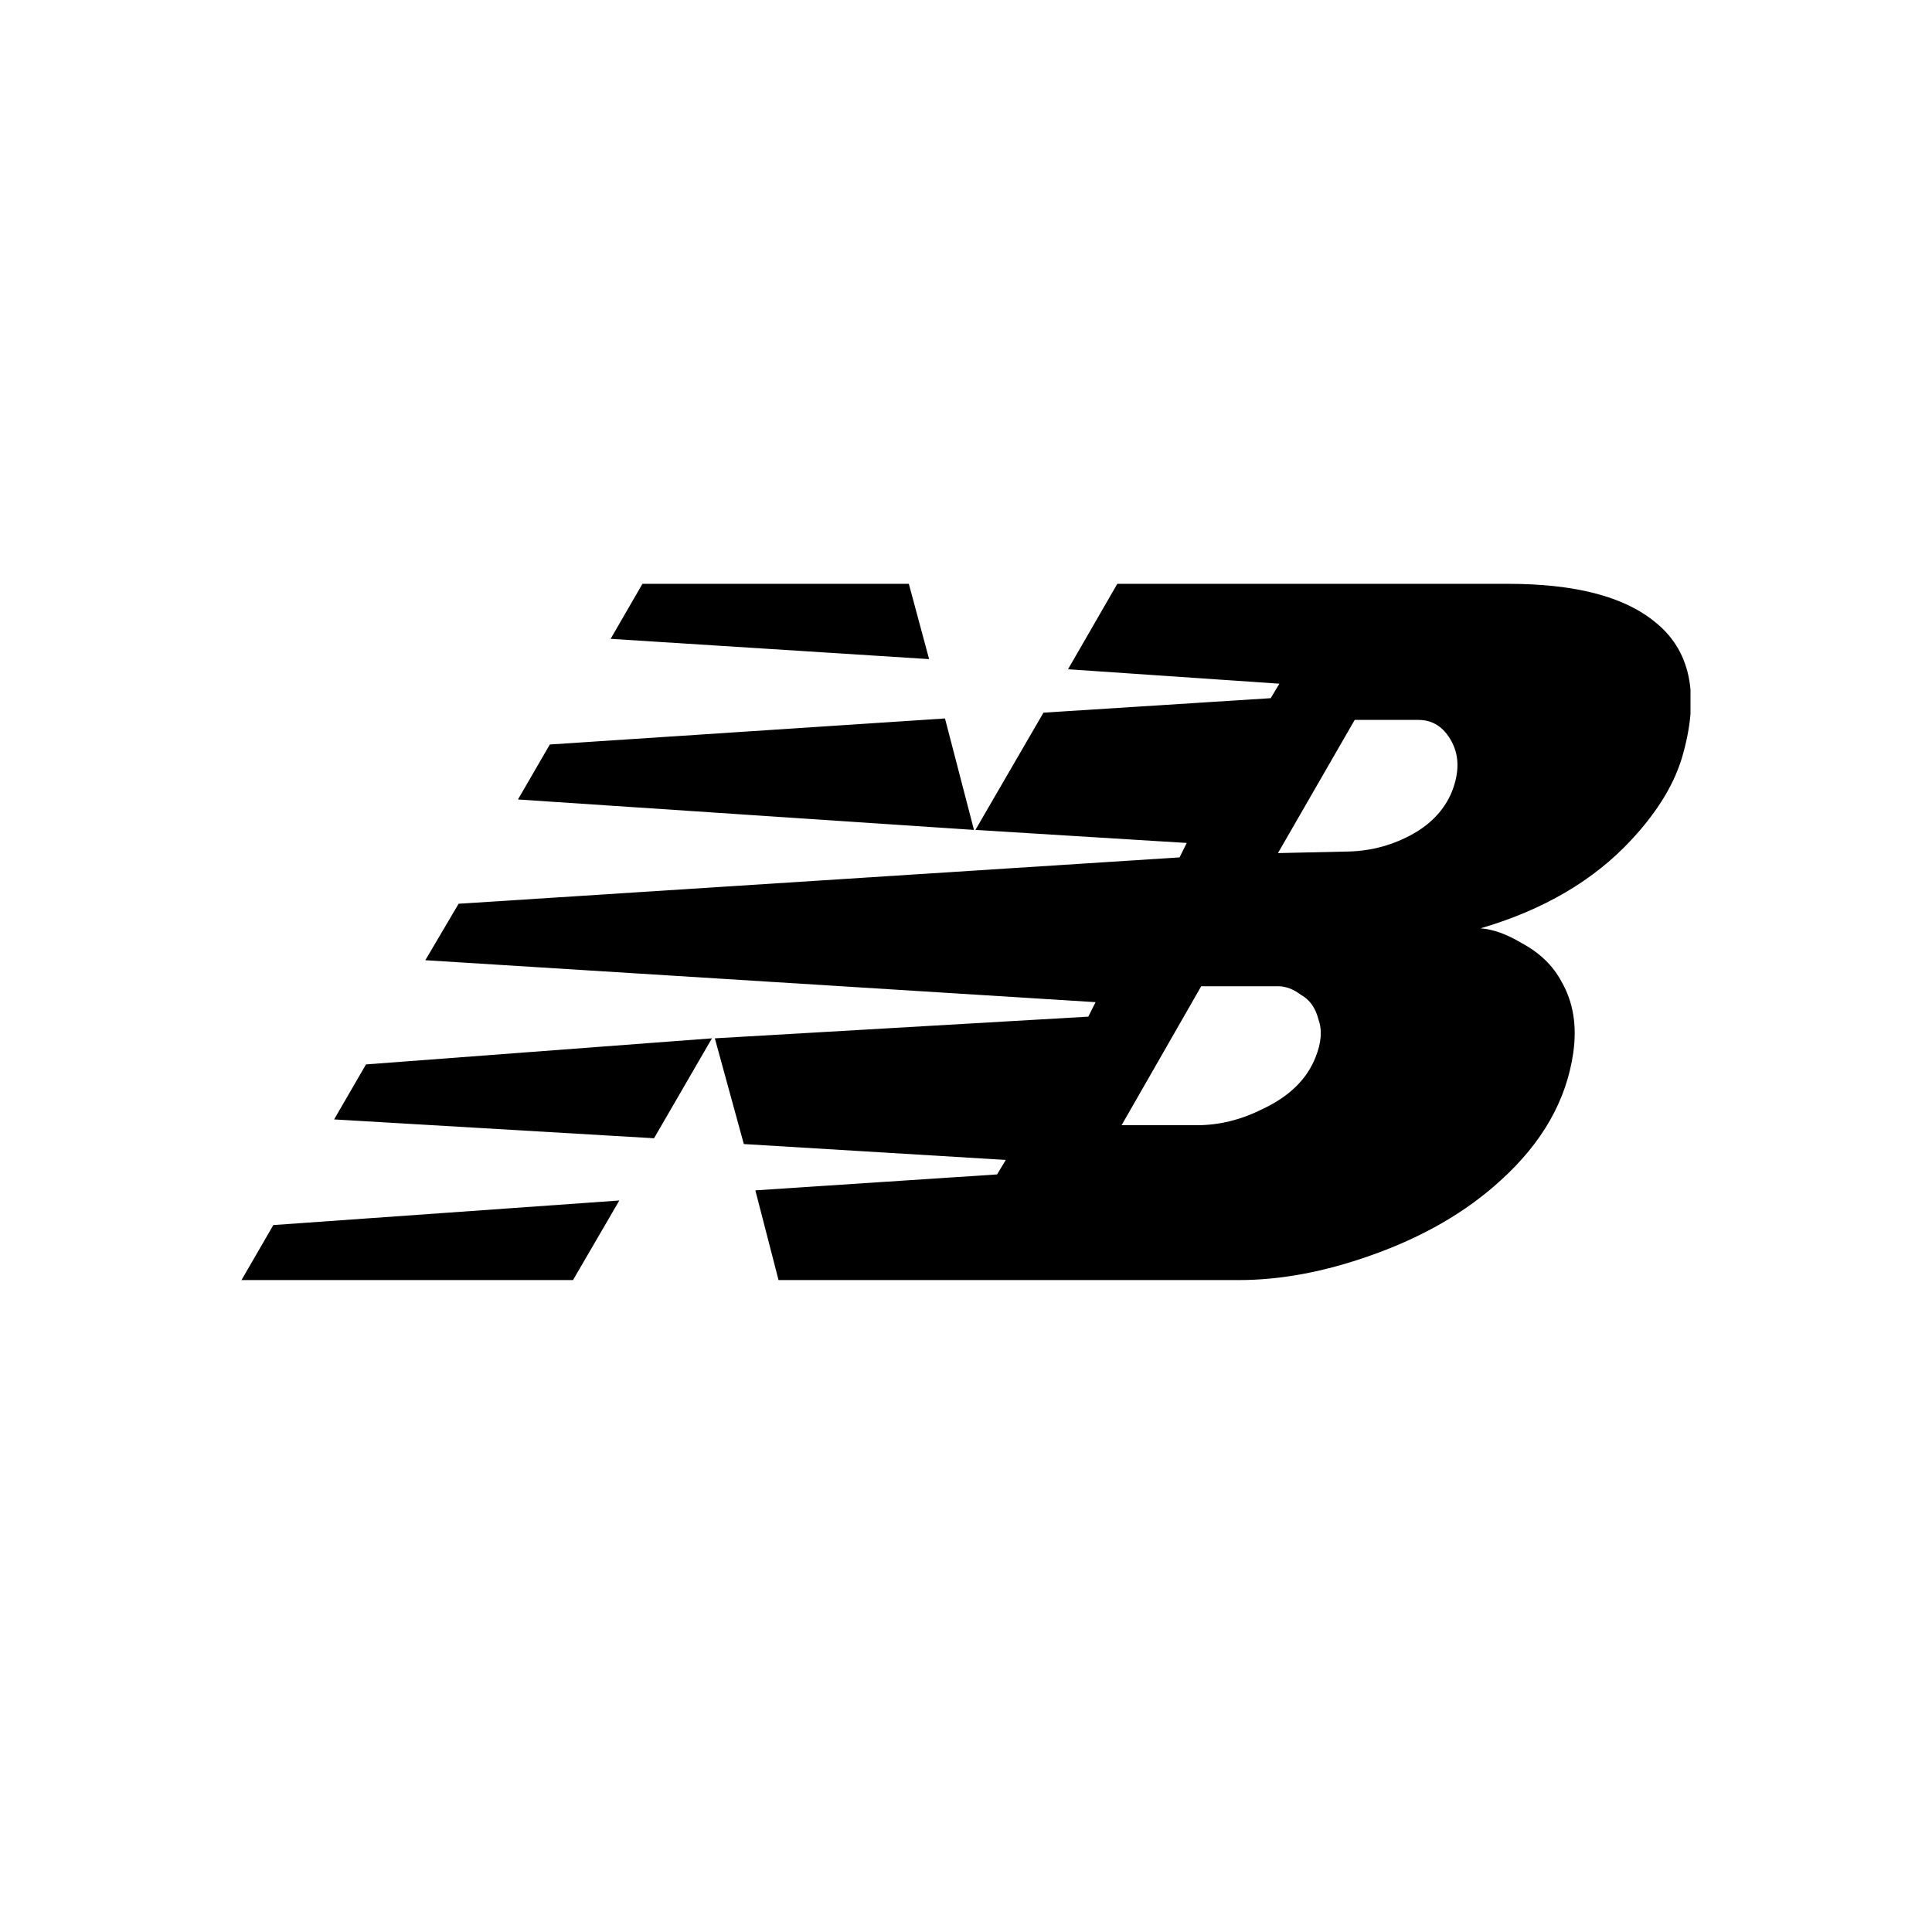 <svg xmlns="http://www.w3.org/2000/svg" fill="none" viewBox="0 0 32 32" height="32" width="32">
<g clip-path="url(#clip0_2242_347)">
<path fill="black" d="M16.156 13.746L17.283 11.804L21.047 11.564L21.191 11.324L17.69 11.085L18.506 9.67H24.979C26.082 9.67 26.889 9.878 27.401 10.293C27.992 10.757 28.152 11.484 27.88 12.475C27.752 12.955 27.465 13.434 27.017 13.914C26.394 14.585 25.562 15.072 24.523 15.376C24.731 15.392 24.955 15.472 25.195 15.616C25.498 15.776 25.722 15.992 25.866 16.263C26.058 16.599 26.122 16.991 26.058 17.438C25.946 18.221 25.547 18.925 24.859 19.548C24.284 20.076 23.564 20.491 22.701 20.795C21.934 21.067 21.207 21.202 20.52 21.202H12.895L12.511 19.716L16.515 19.452L16.659 19.212L12.32 18.949L11.84 17.198L18.026 16.839L18.146 16.599L7.045 15.904L7.596 14.969L19.537 14.201L19.656 13.962L16.156 13.746ZM21.167 14.13L22.27 14.105C22.653 14.105 23.013 14.018 23.349 13.842C23.684 13.666 23.916 13.426 24.044 13.123C24.172 12.803 24.172 12.523 24.044 12.283C23.916 12.044 23.732 11.924 23.492 11.924H22.438L21.167 14.13ZM19.896 16.335L18.577 18.637H19.824C20.192 18.637 20.551 18.549 20.903 18.373C21.351 18.165 21.646 17.878 21.79 17.51C21.886 17.27 21.902 17.062 21.838 16.887C21.79 16.695 21.694 16.559 21.55 16.479C21.423 16.383 21.295 16.335 21.167 16.335H19.896ZM10.258 19.884L9.491 21.202H4L4.527 20.291L10.258 19.884ZM10.641 9.67H15.053L15.389 10.917L10.114 10.581L10.641 9.67ZM15.652 11.9L16.132 13.746L8.579 13.242L9.107 12.331L15.652 11.9ZM11.792 17.198L10.833 18.853L5.534 18.541L6.062 17.63L11.792 17.198Z"></path>
</g>
<defs>
<clipPath id="clip0_2242_347">
<rect transform="translate(4 3)" fill="white" height="25" width="24"></rect>
</clipPath>
</defs>
</svg>

